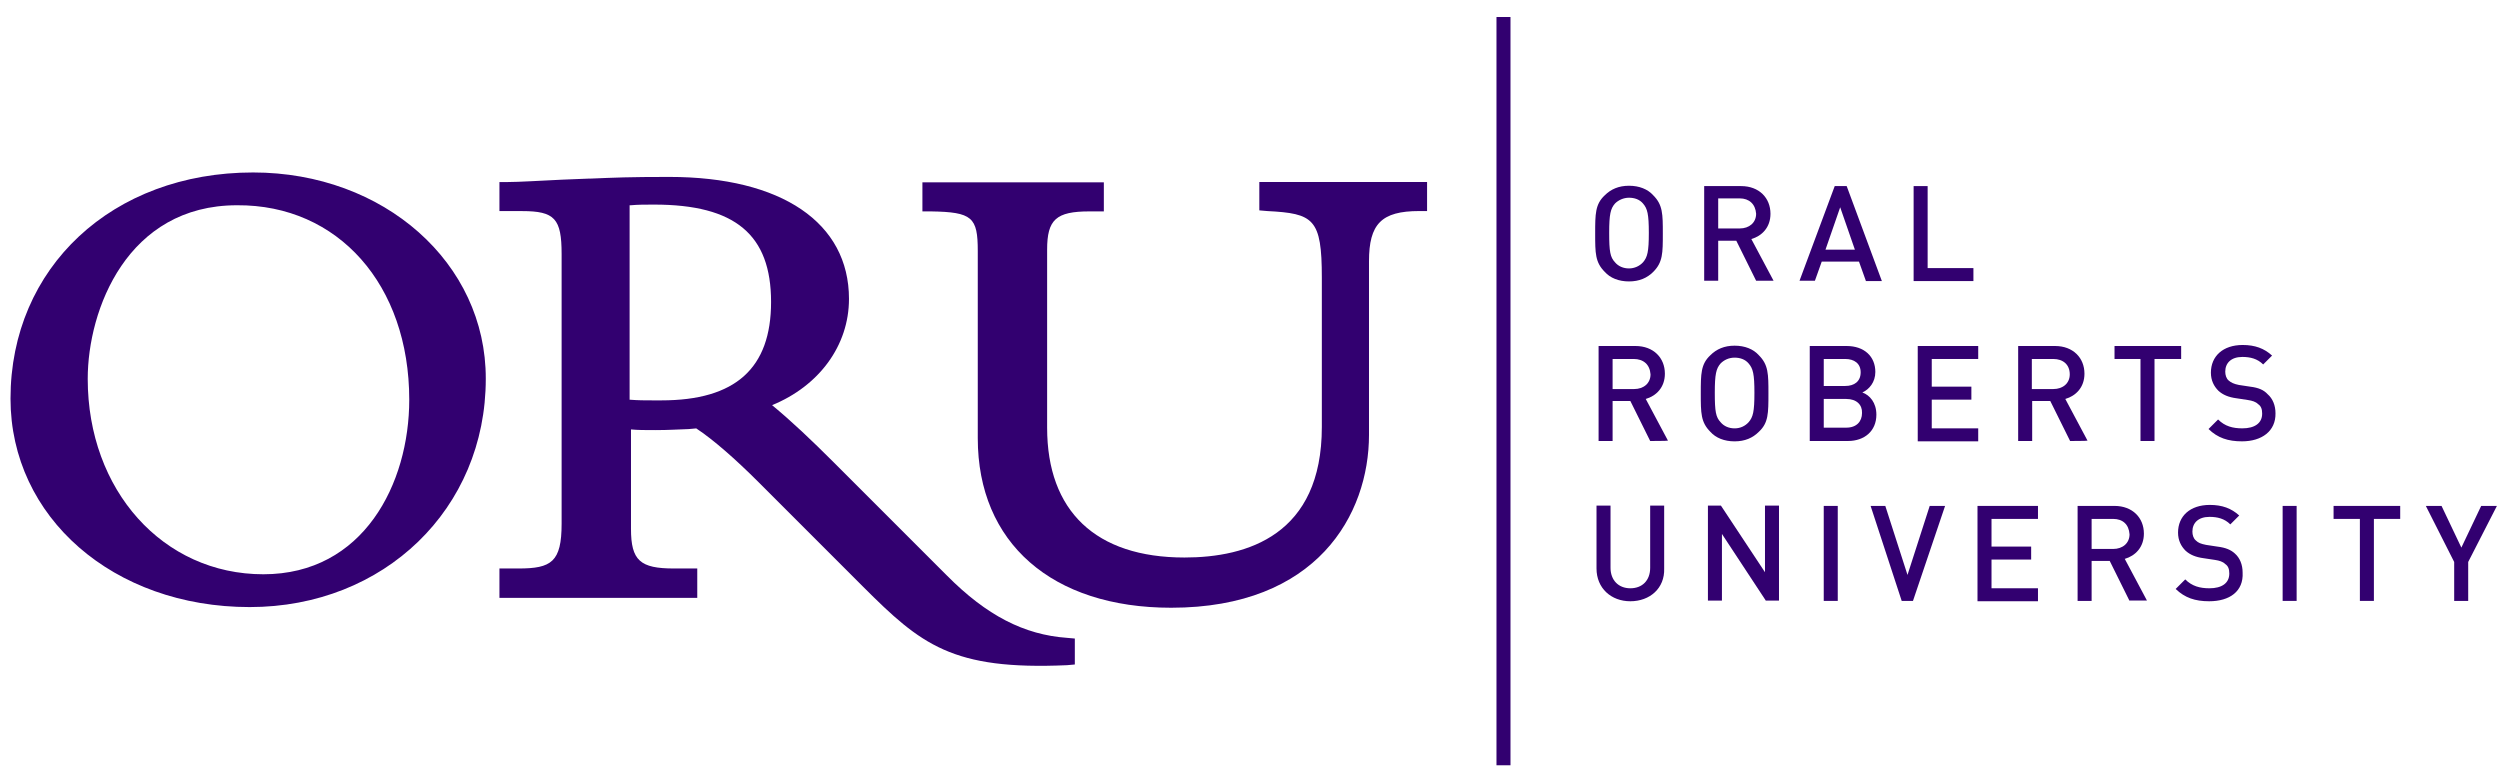 <svg width="147" height="46" viewBox="0 0 147 46" fill="none" xmlns="http://www.w3.org/2000/svg">
<g clip-path="url(#clip0_7001_293)">
<path d="M14.882 10.141C6.605 10.141 0.618 15.726 0.618 23.441C0.618 30.412 6.665 35.696 14.681 35.696C22.597 35.696 28.564 29.91 28.564 22.276C28.584 15.465 22.577 10.141 14.882 10.141ZM24.064 23.501C24.064 28.443 21.372 33.767 15.485 33.767C9.578 33.767 5.158 28.825 5.158 22.276C5.158 18.197 7.489 12.069 13.938 12.069C19.885 12.029 24.064 16.75 24.064 23.501Z" fill="#320070"/>
<path d="M55.666 33.829L49.056 27.219C47.669 25.833 46.564 24.788 45.399 23.823C48.152 22.698 49.92 20.328 49.92 17.575C49.92 13.095 45.962 10.403 39.352 10.403C36.961 10.403 36.157 10.443 34.691 10.503H34.59L33.063 10.564C31.798 10.624 30.472 10.704 29.869 10.704H29.367V11.207V11.91V12.412H29.869H30.693C32.621 12.412 33.023 12.854 33.023 14.943V30.795C33.023 33.045 32.42 33.427 30.492 33.427H29.869H29.367V33.929V34.653V35.155H29.869H40.497H40.999V34.653V33.929V33.427H40.497H39.633C37.644 33.427 37.102 32.965 37.102 31.096V25.25C37.503 25.29 37.925 25.29 38.528 25.29C39.332 25.29 39.854 25.25 40.497 25.23L40.939 25.19C41.944 25.853 43.229 26.978 44.636 28.384L50.743 34.492C54.159 37.907 55.987 39.414 62.738 39.113L63.2 39.072V38.671V38.008V37.546L62.738 37.505C60.226 37.325 58.016 36.2 55.666 33.829ZM37.081 12.07C37.523 12.03 37.945 12.03 38.468 12.03C43.229 12.03 45.339 13.798 45.339 17.756C45.339 21.654 43.249 23.542 38.89 23.542H38.387C37.925 23.542 37.523 23.542 37.021 23.502V12.07H37.081Z" fill="#320070"/>
<path d="M83.39 10.702H74.55H74.048V11.204V11.908V12.37L74.51 12.41C77.242 12.55 77.724 12.852 77.724 16.328V25.107C77.724 31.456 73.345 32.782 69.648 32.782C64.424 32.782 61.571 30.05 61.571 25.148V14.68C61.571 12.912 62.094 12.43 64.063 12.43H64.404H64.906V11.928V11.225V10.722H64.404H54.74H54.238V11.225V11.928V12.43H54.74C57.172 12.47 57.493 12.771 57.493 14.761V25.77C57.493 31.918 61.853 35.735 68.864 35.735C77.443 35.735 80.497 30.251 80.497 25.569V15.363C80.497 13.173 81.22 12.41 83.45 12.41H83.912V11.908V11.204V10.702H83.39Z" fill="#320070"/>
<path d="M88.817 1H87.993V44.998H88.817V1Z" fill="#320070"/>
<path d="M97.212 15.985C96.85 16.347 96.388 16.548 95.785 16.548C95.183 16.548 94.68 16.347 94.359 15.985C93.796 15.423 93.796 14.88 93.796 13.735C93.796 12.59 93.796 12.007 94.359 11.485C94.721 11.123 95.183 10.922 95.785 10.922C96.388 10.922 96.89 11.123 97.212 11.485C97.774 12.047 97.774 12.59 97.774 13.735C97.774 14.88 97.774 15.423 97.212 15.985ZM96.609 11.967C96.408 11.726 96.107 11.626 95.785 11.626C95.464 11.626 95.162 11.766 94.962 11.967C94.7 12.268 94.62 12.59 94.62 13.695C94.62 14.8 94.68 15.121 94.962 15.423C95.162 15.664 95.464 15.784 95.785 15.784C96.107 15.784 96.408 15.644 96.609 15.423C96.87 15.121 96.951 14.8 96.951 13.695C96.951 12.59 96.87 12.268 96.609 11.967Z" fill="#320070"/>
<path d="M103.26 16.507L102.095 14.156H101.03V16.507H100.206V10.942H102.376C103.441 10.942 104.104 11.645 104.104 12.569C104.104 13.373 103.602 13.875 102.979 14.056L104.285 16.507H103.26ZM102.296 11.665H101.03V13.433H102.296C102.858 13.433 103.26 13.092 103.26 12.569C103.22 12.007 102.858 11.665 102.296 11.665Z" fill="#320070"/>
<path d="M109.71 16.507L109.308 15.382H107.118L106.717 16.507H105.812L107.882 10.942H108.585L110.654 16.527H109.71V16.507ZM108.203 12.188L107.339 14.679H109.067L108.203 12.188Z" fill="#320070"/>
<path d="M112.521 16.507V10.942H113.345V15.764H116.037V16.527H112.521V16.507Z" fill="#320070"/>
<path d="M97.031 25.93L95.865 23.579H94.821V25.93H93.997V20.345H96.167C97.232 20.345 97.895 21.048 97.895 21.972C97.895 22.776 97.392 23.278 96.77 23.459L98.076 25.91C98.035 25.93 97.031 25.93 97.031 25.93ZM96.066 21.108H94.821V22.876H96.087C96.649 22.876 97.051 22.535 97.051 22.012C97.011 21.43 96.629 21.108 96.066 21.108Z" fill="#320070"/>
<path d="M103.421 25.389C103.06 25.751 102.598 25.952 101.995 25.952C101.392 25.952 100.89 25.751 100.568 25.389C100.006 24.826 100.006 24.284 100.006 23.139C100.006 21.994 100.006 21.411 100.568 20.889C100.93 20.527 101.392 20.326 101.995 20.326C102.598 20.326 103.1 20.527 103.421 20.889C103.984 21.451 103.984 21.994 103.984 23.139C103.984 24.304 103.984 24.867 103.421 25.389ZM102.819 21.371C102.618 21.13 102.316 21.029 101.995 21.029C101.653 21.029 101.372 21.17 101.171 21.371C100.91 21.672 100.83 21.994 100.83 23.099C100.83 24.204 100.89 24.525 101.171 24.826C101.372 25.068 101.673 25.188 101.995 25.188C102.336 25.188 102.618 25.047 102.819 24.826C103.08 24.525 103.16 24.204 103.16 23.099C103.16 21.994 103.08 21.672 102.819 21.371Z" fill="#320070"/>
<path d="M108.663 25.93H106.413V20.345H108.583C109.607 20.345 110.27 20.948 110.27 21.872C110.27 22.474 109.909 22.896 109.507 23.077C109.949 23.238 110.331 23.68 110.331 24.383C110.331 25.347 109.628 25.93 108.663 25.93ZM108.502 21.108H107.237V22.695H108.502C109.025 22.695 109.407 22.434 109.407 21.892C109.407 21.369 109.025 21.108 108.502 21.108ZM108.563 23.459H107.237V25.146H108.563C109.165 25.146 109.487 24.785 109.487 24.282C109.507 23.8 109.165 23.459 108.563 23.459Z" fill="#320070"/>
<path d="M112.763 25.93V20.345H116.319V21.108H113.587V22.735H115.917V23.499H113.587V25.187H116.319V25.95H112.763V25.93Z" fill="#320070"/>
<path d="M121.722 25.93L120.556 23.579H119.492V25.93H118.668V20.345H120.838C121.903 20.345 122.566 21.048 122.566 21.972C122.566 22.776 122.063 23.278 121.44 23.459L122.746 25.91C122.726 25.93 121.722 25.93 121.722 25.93ZM120.737 21.108H119.472V22.876H120.737C121.3 22.876 121.702 22.535 121.702 22.012C121.702 21.43 121.3 21.108 120.737 21.108Z" fill="#320070"/>
<path d="M126.685 21.108V25.93H125.861V21.108H124.334V20.345H128.252V21.108H126.685Z" fill="#320070"/>
<path d="M131.83 25.951C131.006 25.951 130.403 25.75 129.861 25.227L130.423 24.665C130.825 25.067 131.287 25.187 131.85 25.187C132.573 25.187 133.015 24.886 133.015 24.323C133.015 24.062 132.955 23.881 132.774 23.761C132.633 23.62 132.432 23.56 132.171 23.52L131.508 23.419C131.046 23.359 130.705 23.218 130.443 22.977C130.182 22.716 130.001 22.375 130.001 21.913C130.001 20.948 130.705 20.285 131.87 20.285C132.593 20.285 133.136 20.486 133.598 20.908L133.075 21.43C132.734 21.089 132.312 20.988 131.85 20.988C131.187 20.988 130.845 21.35 130.845 21.852C130.845 22.053 130.905 22.254 131.046 22.375C131.187 22.495 131.347 22.576 131.649 22.636L132.312 22.736C132.814 22.797 133.115 22.937 133.336 23.178C133.638 23.439 133.799 23.841 133.799 24.303C133.819 25.348 132.995 25.951 131.83 25.951Z" fill="#320070"/>
<path d="M95.864 35.354C94.739 35.354 93.875 34.591 93.875 33.426V29.729H94.699V33.386C94.699 34.109 95.161 34.591 95.864 34.591C96.568 34.591 97.03 34.129 97.03 33.386V29.729H97.853V33.426C97.894 34.591 97.01 35.354 95.864 35.354Z" fill="#320070"/>
<path d="M103.842 35.334L101.25 31.396V35.314H100.426V29.729H101.19L103.781 33.647V29.729H104.605V35.314H103.842V35.334Z" fill="#320070"/>
<path d="M107.236 35.333V29.748H108.06V35.333H107.236Z" fill="#320070"/>
<path d="M112.483 35.333H111.82L109.992 29.748H110.856L112.161 33.806L113.467 29.748H114.371L112.483 35.333Z" fill="#320070"/>
<path d="M116.277 35.333V29.748H119.833V30.512H117.101V32.139H119.432V32.902H117.101V34.59H119.833V35.353H116.277V35.333Z" fill="#320070"/>
<path d="M125.217 35.333L124.052 32.983H122.987V35.333H122.163V29.748H124.333C125.398 29.748 126.061 30.451 126.061 31.375C126.061 32.179 125.558 32.681 124.936 32.862L126.241 35.313H125.217V35.333ZM124.252 30.512H122.987V32.279H124.252C124.815 32.279 125.217 31.938 125.217 31.416C125.177 30.833 124.815 30.512 124.252 30.512Z" fill="#320070"/>
<path d="M129.898 35.354C129.074 35.354 128.471 35.153 127.929 34.631L128.491 34.068C128.893 34.47 129.355 34.591 129.918 34.591C130.641 34.591 131.083 34.289 131.083 33.727C131.083 33.466 131.023 33.285 130.842 33.164C130.701 33.024 130.5 32.963 130.239 32.923L129.576 32.823C129.114 32.762 128.772 32.622 128.511 32.381C128.25 32.12 128.069 31.778 128.069 31.316C128.069 30.352 128.772 29.689 129.938 29.689C130.661 29.689 131.203 29.889 131.666 30.311L131.143 30.834C130.802 30.492 130.38 30.392 129.918 30.392C129.255 30.392 128.913 30.753 128.913 31.256C128.913 31.456 128.973 31.657 129.114 31.778C129.255 31.919 129.415 31.979 129.717 32.039L130.38 32.14C130.882 32.2 131.183 32.34 131.404 32.541C131.706 32.803 131.866 33.204 131.866 33.666C131.927 34.772 131.103 35.354 129.898 35.354Z" fill="#320070"/>
<path d="M134.219 35.333V29.748H135.042V35.333H134.219Z" fill="#320070"/>
<path d="M139.585 30.512V35.333H138.761V30.512H137.214V29.748H141.132V30.512H139.585Z" fill="#320070"/>
<path d="M145.13 33.043V35.333H144.306V33.043L142.639 29.748H143.563L144.728 32.199L145.893 29.748H146.818L145.13 33.043Z" fill="#320070"/>
</g>
<defs>
<clipPath id="clip0_7001_293">
<rect width="146.262" height="44.2" fill="white" transform="translate(0.598 0.9)"/>
</clipPath>
</defs>
</svg>
